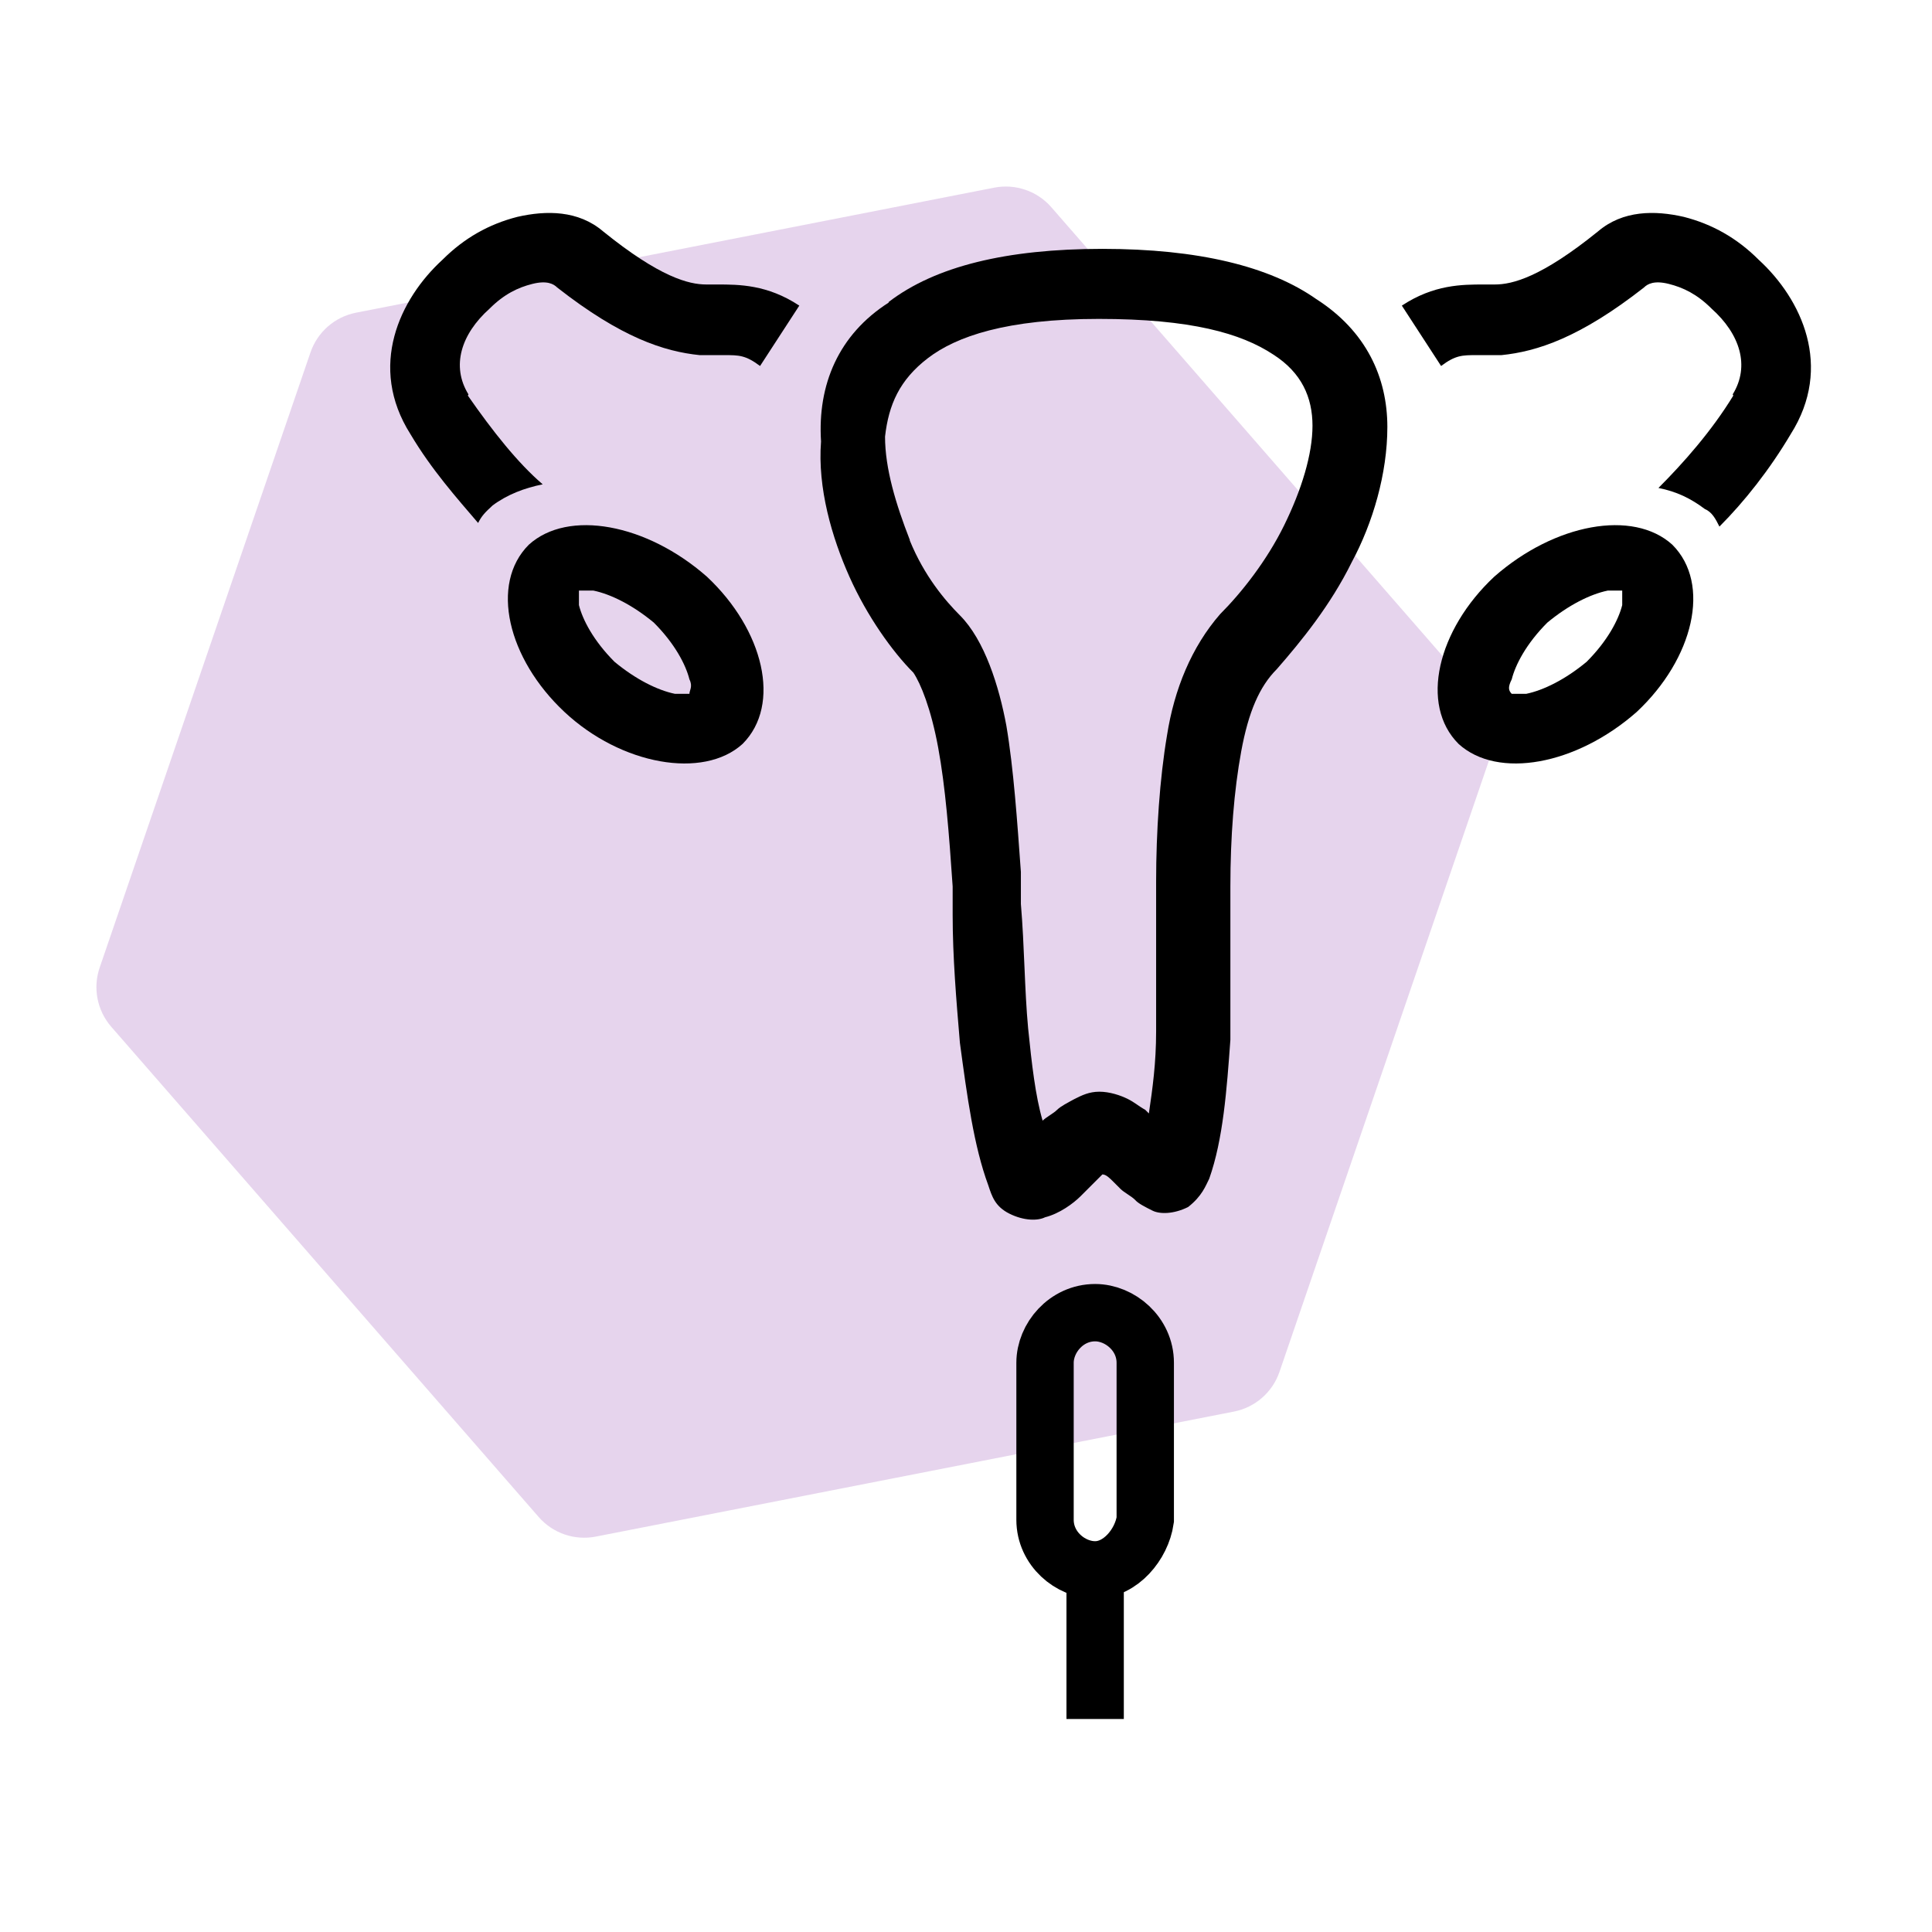 <svg width="32" height="32" viewBox="0 0 32 32" fill="none" xmlns="http://www.w3.org/2000/svg">
<g clip-path="url(#clip0_1062_23827)">
<path opacity="0.25" d="M5.143 5.836C5.259 5.498 5.546 5.248 5.897 5.179L16.468 3.108C16.818 3.04 17.179 3.163 17.414 3.433L24.492 11.552C24.727 11.821 24.8 12.195 24.684 12.533L21.192 22.723C21.076 23.061 20.789 23.311 20.439 23.38L9.868 25.451C9.517 25.519 9.157 25.396 8.922 25.126L1.843 17.007C1.609 16.738 1.535 16.364 1.651 16.026L5.143 5.836Z" fill="#9E54B8"/>
<path fill-rule="evenodd" clip-rule="evenodd" d="M7.759 6.532C7.469 6.062 7.639 5.532 8.109 5.112C8.349 4.872 8.579 4.762 8.819 4.702C9.059 4.642 9.169 4.702 9.229 4.762C10.289 5.592 10.999 5.822 11.589 5.882H11.999C12.239 5.882 12.349 5.882 12.589 6.062L13.239 5.062C12.709 4.712 12.239 4.712 11.879 4.712H11.699C11.409 4.712 10.929 4.592 9.989 3.832C9.579 3.482 9.049 3.482 8.569 3.592C8.099 3.712 7.689 3.942 7.329 4.302C6.619 4.952 6.089 6.072 6.799 7.192C7.149 7.782 7.569 8.252 7.919 8.662C7.979 8.542 8.039 8.482 8.159 8.372C8.399 8.192 8.689 8.082 8.989 8.022C8.579 7.672 8.159 7.142 7.749 6.552L7.759 6.532Z" fill="black"/>
<path fill-rule="evenodd" clip-rule="evenodd" d="M11.419 11.252C11.359 11.012 11.179 10.662 10.829 10.312C10.479 10.022 10.119 9.842 9.829 9.782H9.589V10.022C9.649 10.262 9.829 10.612 10.179 10.962C10.529 11.252 10.889 11.432 11.179 11.492H11.419C11.419 11.432 11.479 11.372 11.419 11.252ZM12.299 12.322C12.949 11.672 12.649 10.432 11.709 9.552C10.709 8.672 9.409 8.432 8.759 9.022C8.109 9.672 8.409 10.912 9.349 11.792C10.289 12.672 11.649 12.912 12.299 12.322Z" fill="black"/>
<path fill-rule="evenodd" clip-rule="evenodd" d="M28.699 6.532C28.989 6.062 28.819 5.532 28.349 5.112C28.109 4.872 27.879 4.762 27.639 4.702C27.399 4.642 27.289 4.702 27.229 4.762C26.169 5.592 25.459 5.822 24.869 5.882H24.459C24.219 5.882 24.109 5.882 23.869 6.062L23.219 5.062C23.749 4.712 24.219 4.712 24.579 4.712H24.759C25.049 4.712 25.529 4.592 26.469 3.832C26.879 3.482 27.409 3.482 27.889 3.592C28.359 3.712 28.769 3.942 29.129 4.302C29.839 4.952 30.369 6.072 29.659 7.192C29.309 7.782 28.889 8.312 28.479 8.722C28.419 8.602 28.359 8.482 28.239 8.432C27.999 8.252 27.769 8.142 27.469 8.082C27.879 7.672 28.349 7.142 28.709 6.552L28.699 6.532Z" fill="black"/>
<path fill-rule="evenodd" clip-rule="evenodd" d="M25.039 11.252C25.099 11.012 25.279 10.662 25.629 10.312C25.979 10.022 26.339 9.842 26.629 9.782H26.869V10.022C26.809 10.262 26.629 10.612 26.279 10.962C25.929 11.252 25.569 11.432 25.279 11.492H25.039C24.979 11.432 24.979 11.372 25.039 11.252ZM24.159 12.322C23.509 11.672 23.809 10.432 24.749 9.552C25.749 8.672 27.049 8.432 27.699 9.022C28.349 9.672 28.049 10.912 27.109 11.792C26.109 12.672 24.809 12.912 24.159 12.322Z" fill="black"/>
<path fill-rule="evenodd" clip-rule="evenodd" d="M15.069 8.952C15.309 9.542 15.659 9.952 15.899 10.192C16.309 10.602 16.549 11.372 16.669 12.022C16.789 12.732 16.849 13.612 16.909 14.442V14.972C16.969 15.682 16.969 16.392 17.029 17.032C17.089 17.622 17.149 18.152 17.269 18.562C17.329 18.502 17.449 18.442 17.509 18.382C17.569 18.322 17.689 18.262 17.799 18.202C17.919 18.142 18.039 18.082 18.209 18.082C18.379 18.082 18.559 18.142 18.679 18.202C18.799 18.262 18.859 18.322 18.969 18.382L19.029 18.442C19.089 18.032 19.149 17.612 19.149 17.082V14.602C19.149 13.772 19.209 12.892 19.329 12.182C19.449 11.412 19.739 10.712 20.209 10.172C20.559 9.822 20.979 9.292 21.269 8.702C21.559 8.112 21.739 7.522 21.739 7.052C21.739 6.582 21.559 6.172 21.089 5.872C20.559 5.522 19.729 5.282 18.199 5.282C16.669 5.282 15.839 5.572 15.369 5.932C14.899 6.292 14.719 6.702 14.659 7.232C14.659 7.762 14.839 8.352 15.069 8.942V8.952ZM14.719 5.002C15.489 4.412 16.669 4.122 18.259 4.122C19.849 4.122 21.029 4.412 21.799 4.952C22.629 5.482 22.979 6.252 22.979 7.072C22.979 7.842 22.739 8.662 22.389 9.312C22.039 10.022 21.559 10.612 21.149 11.082C20.859 11.372 20.679 11.792 20.559 12.442C20.439 13.092 20.379 13.862 20.379 14.682V17.222C20.319 18.052 20.259 18.872 20.029 19.522C19.969 19.642 19.909 19.812 19.679 19.992C19.439 20.112 19.209 20.112 19.089 20.052C18.969 19.992 18.849 19.932 18.799 19.872C18.739 19.812 18.619 19.752 18.559 19.692C18.499 19.632 18.439 19.572 18.439 19.572C18.379 19.512 18.319 19.452 18.259 19.452C18.199 19.512 18.139 19.572 18.079 19.632C18.019 19.692 17.959 19.752 17.899 19.812C17.779 19.932 17.549 20.102 17.309 20.162C17.189 20.222 16.959 20.222 16.719 20.102C16.479 19.982 16.429 19.812 16.369 19.632C16.129 18.982 16.019 18.162 15.899 17.272C15.839 16.562 15.779 15.852 15.779 15.152V14.682C15.719 13.802 15.659 13.032 15.539 12.382C15.419 11.732 15.249 11.322 15.129 11.142C14.779 10.792 14.359 10.202 14.069 9.552C13.779 8.902 13.539 8.082 13.599 7.312C13.539 6.372 13.889 5.542 14.719 5.012V5.002Z" fill="black"/>
<path d="M18.139 26.002C17.729 26.002 17.309 25.652 17.309 25.172V22.572C17.309 22.162 17.659 21.742 18.139 21.742C18.549 21.742 18.969 22.092 18.969 22.572V25.172C18.909 25.582 18.559 26.002 18.139 26.002Z" stroke="black" stroke-width="0.95" stroke-miterlimit="10"/>
<path d="M18.139 26.002V28.472" stroke="black" stroke-width="0.95" stroke-miterlimit="10"/>
</g>
<defs>
<clipPath id="clip0_1062_23827">
<rect width="32" height="32" fill="white"/>
</clipPath>
</defs>
</svg>
